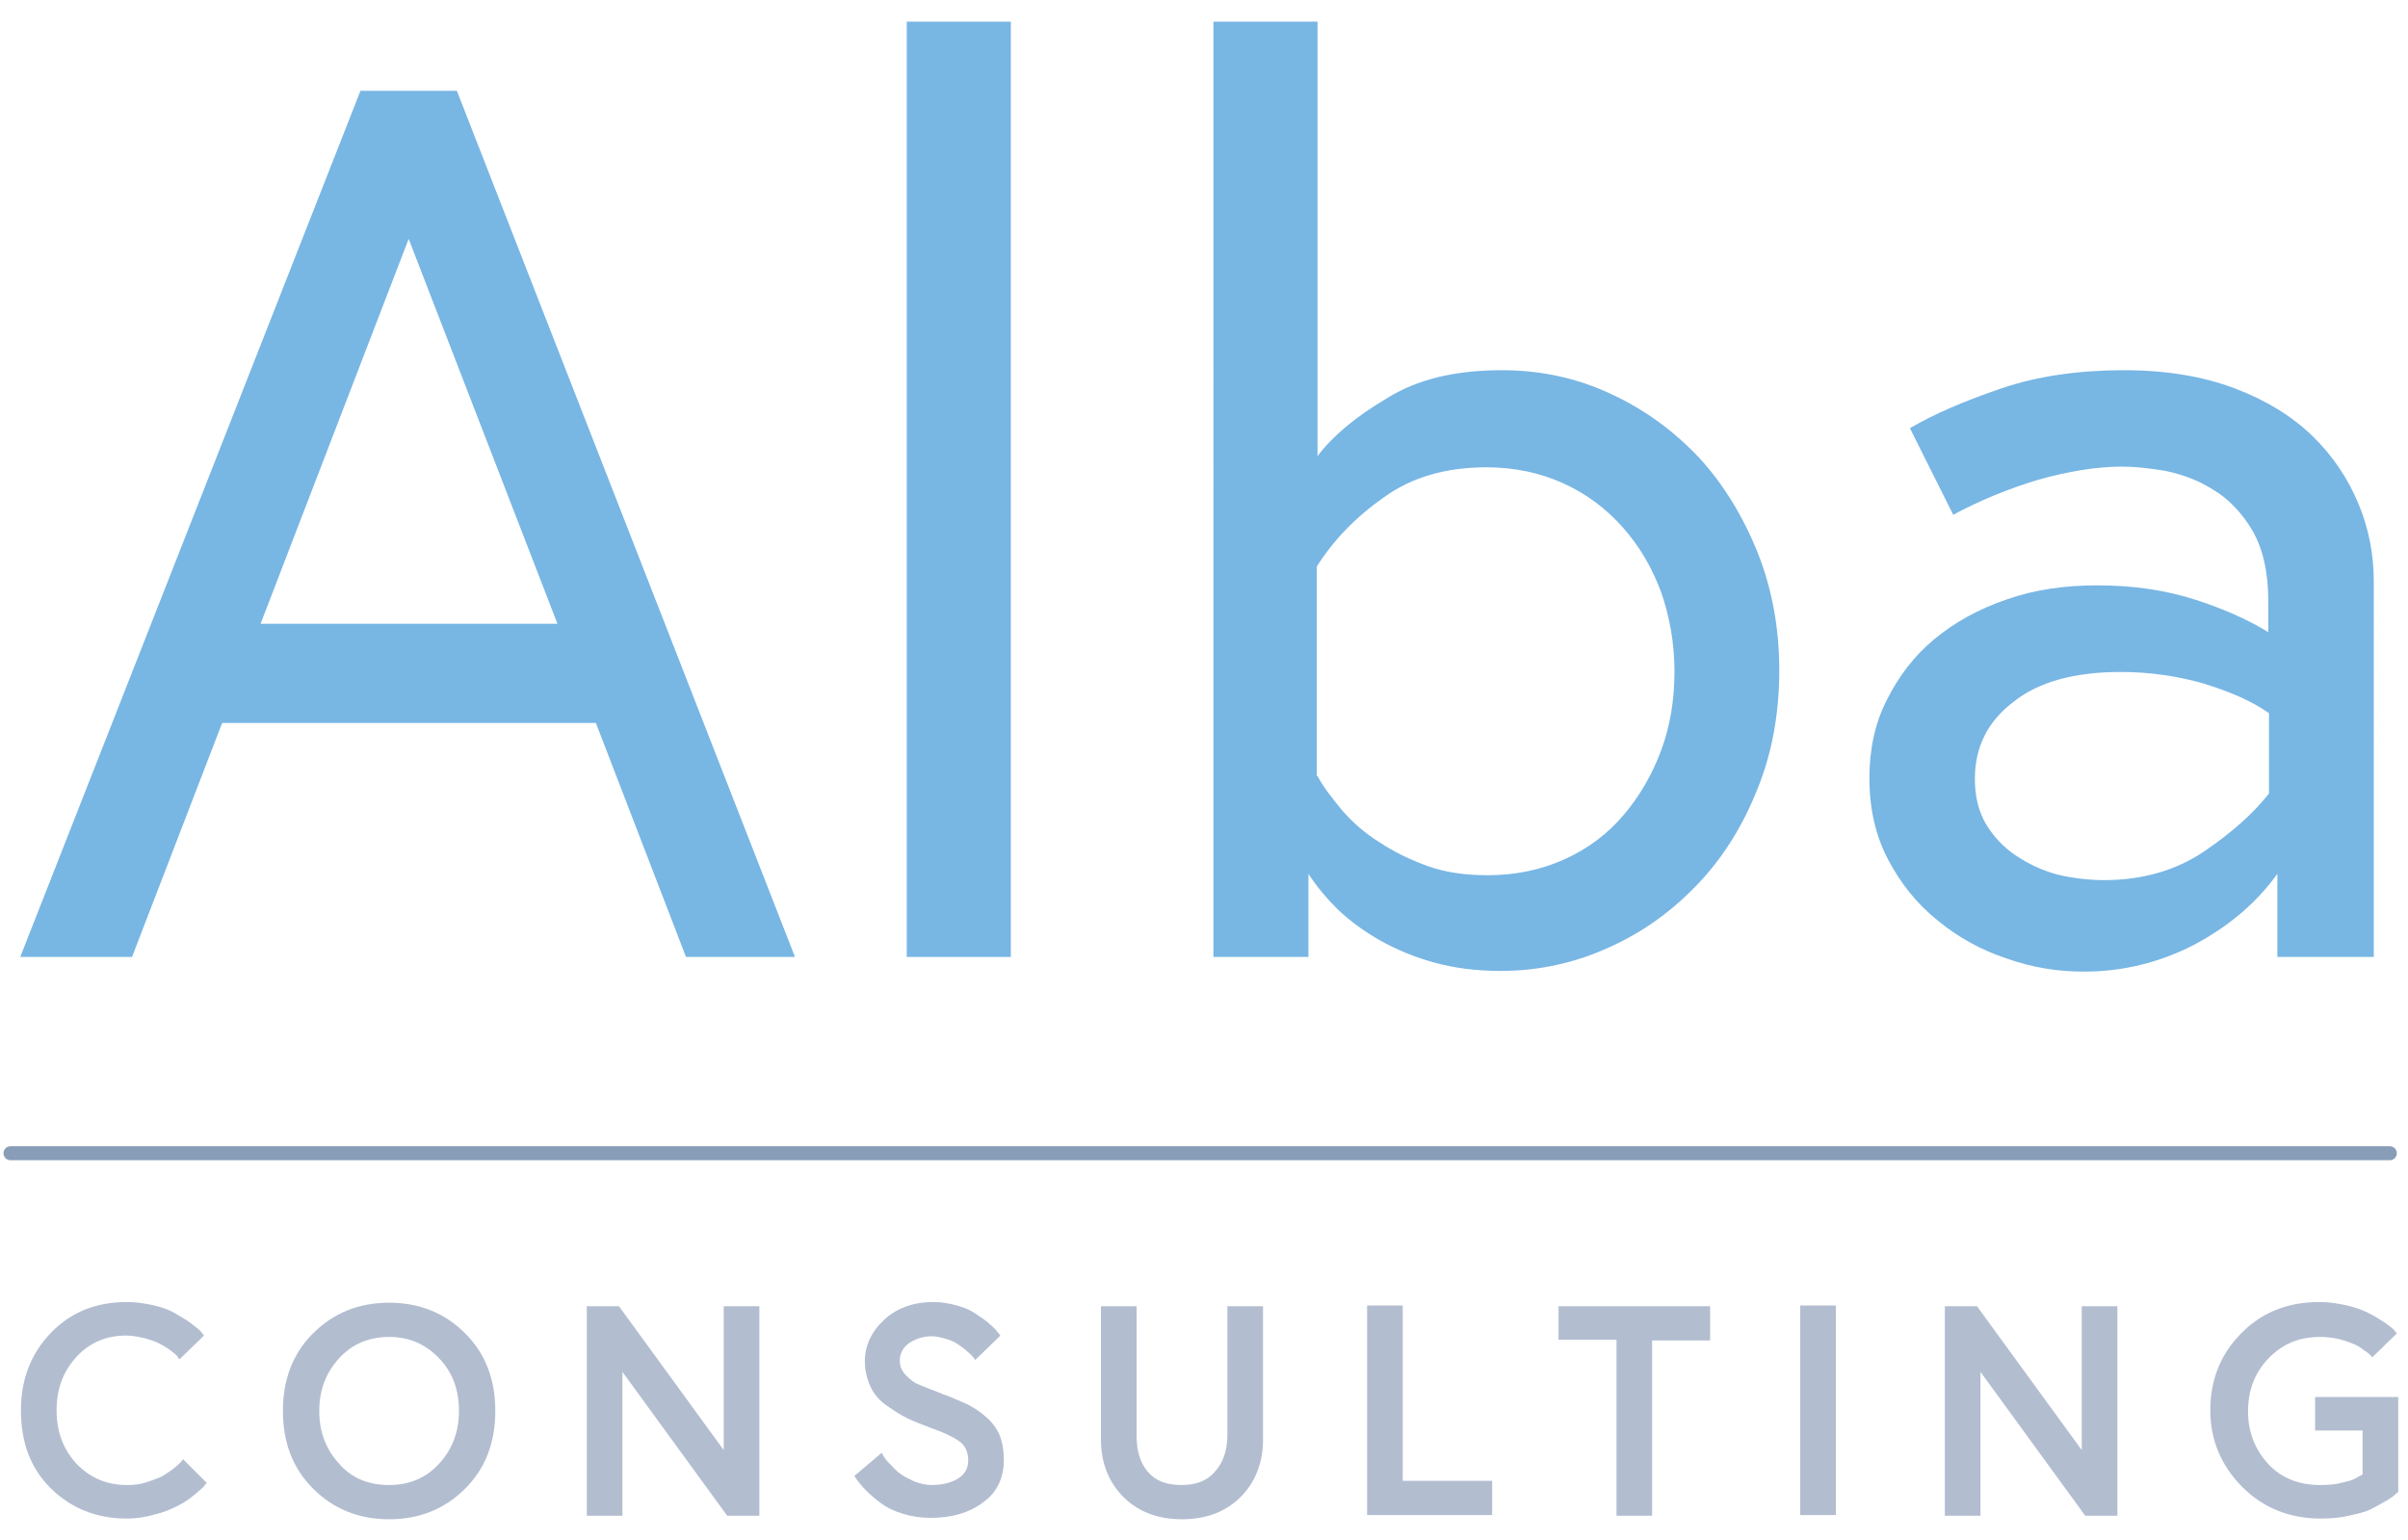 <?xml version="1.0" encoding="utf-8"?>
<!-- Generator: Adobe Illustrator 26.4.1, SVG Export Plug-In . SVG Version: 6.00 Build 0)  -->
<svg version="1.1" id="Layer_1" xmlns="http://www.w3.org/2000/svg" xmlns:xlink="http://www.w3.org/1999/xlink" x="0px" y="0px"
	 viewBox="0 0 344.7 220.5" style="enable-background:new 0 0 344.7 220.5;" xml:space="preserve">
<style type="text/css">
	.st0{fill:#FFFFFF;}
	.st1{fill:none;}
	.st2{fill:url(#SVGID_1_);}
	.st3{fill:none;stroke:#879DB8;stroke-width:2;stroke-linecap:round;stroke-miterlimit:10;}
	.st4{fill:#B2BDD0;}
	.st5{fill:#78B6E4;}
	.st6{fill:#879DB8;}
</style>
<g>
	<g>
		<g>
			<path class="st4" d="M18.2,212.6c1,0,1.9-0.1,2.8-0.4c0.9-0.3,1.7-0.6,2.3-0.9c0.6-0.4,1.1-0.7,1.6-1.1c0.5-0.4,0.8-0.7,1-0.9
				l0.3-0.4l3.4,3.4c-0.1,0.1-0.3,0.3-0.5,0.6c-0.2,0.2-0.7,0.6-1.4,1.2c-0.7,0.6-1.5,1.1-2.3,1.5c-0.8,0.4-1.9,0.9-3.2,1.2
				c-1.3,0.4-2.7,0.6-4.1,0.6c-4.3,0-8-1.5-10.9-4.4S3,206.4,3,201.9c0-4.4,1.4-8.1,4.3-11.1s6.5-4.4,10.9-4.4
				c1.3,0,2.6,0.2,3.9,0.5c1.3,0.3,2.3,0.7,3.1,1.2c0.8,0.5,1.6,0.9,2.2,1.4s1.1,0.8,1.4,1.2l0.4,0.5l-3.5,3.4
				c-0.1-0.1-0.2-0.2-0.3-0.4c-0.1-0.2-0.4-0.4-0.9-0.8c-0.5-0.4-1-0.7-1.6-1c-0.5-0.3-1.2-0.5-2.1-0.8c-0.9-0.2-1.8-0.4-2.7-0.4
				c-2.9,0-5.3,1-7.2,3.1c-1.9,2.1-2.8,4.6-2.8,7.6c0,3,0.9,5.5,2.8,7.6C12.9,211.6,15.3,212.6,18.2,212.6z"/>
			<path class="st4" d="M44.8,190.9c2.9-2.9,6.5-4.4,10.9-4.4c4.4,0,8,1.5,10.9,4.4c2.9,2.9,4.3,6.6,4.3,11.1s-1.4,8.2-4.3,11.1
				c-2.9,2.9-6.5,4.4-10.9,4.4c-4.4,0-8-1.5-10.9-4.4c-2.9-2.9-4.3-6.6-4.3-11.1S41.9,193.8,44.8,190.9z M48.5,209.5
				c1.8,2.1,4.2,3.1,7.2,3.1c2.9,0,5.3-1,7.2-3.1s2.8-4.6,2.8-7.5c0-3-0.9-5.5-2.8-7.5s-4.2-3.1-7.2-3.1c-2.9,0-5.3,1-7.2,3.1
				s-2.8,4.6-2.8,7.5C45.7,204.9,46.6,207.4,48.5,209.5z"/>
			<path class="st4" d="M84,187h4.6l15,20.6V187h5.1v30h-4.6l-15-20.6v20.6H84V187z"/>
			<path class="st4" d="M138.6,209.1c0-1.2-0.4-2.1-1.2-2.7c-0.8-0.6-2.2-1.3-4.2-2c-1.3-0.5-2.4-0.9-3.4-1.4
				c-1-0.5-1.9-1.1-2.9-1.8c-1-0.7-1.8-1.6-2.3-2.7s-0.8-2.3-0.8-3.6c0-2.2,0.9-4.2,2.7-5.9c1.8-1.7,4.2-2.6,7.1-2.6
				c1.2,0,2.3,0.2,3.4,0.5c1.1,0.3,2,0.7,2.7,1.2c0.7,0.5,1.4,0.9,1.9,1.4c0.6,0.5,1,0.9,1.2,1.2l0.4,0.5l-3.6,3.5
				c-0.1-0.1-0.1-0.2-0.3-0.4c-0.1-0.2-0.4-0.4-0.8-0.8c-0.4-0.4-0.9-0.7-1.3-1c-0.4-0.3-1-0.6-1.7-0.8c-0.7-0.2-1.4-0.4-2.1-0.4
				c-1.3,0-2.4,0.4-3.3,1c-0.9,0.7-1.3,1.5-1.3,2.5c0,0.8,0.3,1.5,0.9,2.1c0.6,0.6,1.2,1.1,1.8,1.3c0.6,0.3,1.8,0.7,3.5,1.4
				c0.1,0.1,0.2,0.1,0.3,0.1c1.3,0.5,2.4,1,3.3,1.4c0.9,0.5,1.7,1,2.6,1.8c0.8,0.7,1.5,1.6,1.9,2.6c0.4,1,0.6,2.2,0.6,3.5
				c0,2.6-1,4.7-3,6.1c-2,1.5-4.5,2.2-7.5,2.2c-1.4,0-2.7-0.2-4-0.6c-1.3-0.4-2.3-0.9-3.1-1.5c-0.8-0.6-1.5-1.2-2.1-1.8
				c-0.6-0.6-1-1.1-1.3-1.5l-0.4-0.6l3.9-3.3c0.1,0.1,0.2,0.3,0.3,0.5s0.4,0.6,0.9,1.1s0.9,1,1.5,1.4c0.5,0.4,1.2,0.7,2,1.1
				c0.8,0.3,1.6,0.5,2.5,0.5c1.4,0,2.7-0.3,3.7-0.9C138.1,211.1,138.6,210.2,138.6,209.1z"/>
			<path class="st4" d="M175.7,205.4V187h5.1v19.1c0,3.3-1.1,6.1-3.2,8.2c-2.1,2.1-4.9,3.2-8.4,3.2s-6.3-1.1-8.4-3.2
				c-2.1-2.1-3.2-4.9-3.2-8.2V187h5.1v18.5c0,2.2,0.5,3.9,1.6,5.2c1.1,1.3,2.7,1.9,4.8,1.9s3.7-0.6,4.8-1.9
				C175.1,209.4,175.7,207.6,175.7,205.4z"/>
			<path class="st4" d="M195.7,216.9v-30h5.1v25.1h12.8v4.9H195.7z"/>
			<path class="st4" d="M231.4,216.9v-25.1h-8.3V187h21.7v4.9h-8.3v25.1H231.4z"/>
			<path class="st4" d="M257.7,216.9v-30h5.1v30H257.7z"/>
			<path class="st4" d="M278.4,187h4.6l15,20.6V187h5.1v30h-4.6l-15-20.6v20.6h-5.1V187z"/>
			<path class="st4" d="M332.1,212.6c1.3,0,2.4-0.1,3.4-0.4c1-0.2,1.7-0.5,2.1-0.8l0.6-0.3v-6.3h-6.8v-4.8h11.9v13.6
				c-0.1,0.1-0.3,0.2-0.5,0.4c-0.2,0.2-0.6,0.5-1.3,0.9c-0.7,0.4-1.4,0.8-2.2,1.2s-1.8,0.6-3.1,0.9c-1.3,0.3-2.6,0.4-4,0.4
				c-4.4,0-8.2-1.5-11.2-4.5c-3-3-4.6-6.7-4.6-11c0-4.4,1.5-8.1,4.5-11.1c3-3,6.7-4.4,11.1-4.4c1.4,0,2.7,0.2,4,0.5
				c1.3,0.3,2.3,0.7,3.1,1.1c0.8,0.4,1.6,0.9,2.2,1.3c0.6,0.4,1.1,0.8,1.4,1.1l0.4,0.5l-3.5,3.4c-0.1-0.1-0.2-0.2-0.3-0.3
				c-0.1-0.1-0.4-0.4-0.9-0.7c-0.5-0.4-1-0.7-1.5-0.9s-1.3-0.5-2.1-0.7c-0.9-0.2-1.8-0.3-2.7-0.3c-3,0-5.4,1-7.4,3.1
				c-2,2.1-2.9,4.6-2.9,7.6c0,2.9,1,5.5,3,7.6C326.6,211.6,329.1,212.6,332.1,212.6z"/>
		</g>
	</g>
	<g>
		<g>
			<path class="st5" d="M51.6,13h13.8l48.4,124H98.2l-12.9-33.5H31.8L18.9,137H2.9L51.6,13z M37.3,89.3h42.5L58.5,34.2L37.3,89.3z"
				/>
			<path class="st5" d="M129.8,3.1h14.9V137h-14.9V3.1z"/>
			<path class="st5" d="M215,53c5.5,0,10.7,1.1,15.6,3.4c4.8,2.2,9,5.3,12.6,9.1c3.5,3.8,6.3,8.4,8.4,13.6
				c2.1,5.3,3.1,10.9,3.1,16.9s-1,11.7-3.1,16.9c-2.1,5.3-4.9,9.8-8.5,13.6c-3.6,3.8-7.8,6.9-12.7,9.1c-4.8,2.2-10,3.4-15.6,3.4
				c-3.4,0-6.6-0.4-9.5-1.2c-2.9-0.8-5.5-1.9-7.8-3.2c-2.3-1.3-4.3-2.8-6-4.4c-1.7-1.7-3.1-3.4-4.2-5.1V137h-13.6V3.1h14.9v62.2
				c2.1-2.8,5.4-5.6,9.8-8.2C202.8,54.3,208.3,53,215,53z M188.6,111.1c0.9,1.7,2.2,3.3,3.6,5c1.5,1.7,3.2,3.2,5.3,4.5
				c2.1,1.4,4.4,2.5,6.9,3.4c2.5,0.9,5.4,1.3,8.6,1.3c4,0,7.7-0.8,11-2.3c3.3-1.5,6.1-3.6,8.4-6.3s4.1-5.8,5.4-9.3
				c1.3-3.5,1.9-7.3,1.9-11.3c0-4-0.7-7.8-1.9-11.3c-1.3-3.5-3.1-6.6-5.5-9.3c-2.4-2.7-5.2-4.8-8.5-6.3c-3.3-1.5-7-2.3-11-2.3
				c-5.8,0-10.7,1.4-14.7,4.3c-4,2.8-7.2,6.1-9.6,9.9V111.1z"/>
			<path class="st5" d="M304.1,53c6,0,11.3,0.9,15.8,2.6c4.5,1.7,8.2,4,11.1,6.8c2.9,2.8,5.1,6.1,6.6,9.7c1.5,3.6,2.2,7.3,2.2,11.1
				V137H326v-11.9c-3.1,4.3-7.1,7.6-12,10.2c-4.9,2.5-10.1,3.8-15.7,3.8c-3.8,0-7.5-0.6-11.1-1.9c-3.6-1.2-6.9-3-9.8-5.4
				c-3-2.4-5.3-5.3-7.1-8.7c-1.8-3.4-2.7-7.3-2.7-11.7c0-4.1,0.8-7.9,2.5-11.2c1.7-3.4,3.9-6.3,6.8-8.7c2.9-2.4,6.3-4.3,10.4-5.7
				c4-1.4,8.3-2,12.9-2c5.2,0,9.9,0.7,14.2,2.1c4.3,1.4,7.7,3,10.3,4.6v-4.4c0-4.3-0.8-7.6-2.3-10.2c-1.5-2.5-3.4-4.5-5.6-5.8
				c-2.2-1.4-4.5-2.2-6.9-2.7c-2.4-0.4-4.5-0.6-6.1-0.6c-3.8,0-7.8,0.7-12.1,1.9c-4.3,1.3-8.4,3-12.1,5l-6.2-12.4
				c3.4-2,7.8-3.9,13.1-5.7S297.7,53,304.1,53z M301.2,126c5.5,0,10.3-1.4,14.3-4.1c4-2.7,7.1-5.5,9.3-8.3v-11.5
				c-2.4-1.7-5.4-3-9.2-4.2c-3.8-1.1-7.8-1.7-12-1.7c-6.6,0-11.8,1.4-15.4,4.3c-3.7,2.8-5.5,6.5-5.5,11c0,2.5,0.5,4.6,1.6,6.5
				c1.1,1.8,2.5,3.3,4.3,4.5c1.8,1.2,3.7,2.1,5.9,2.7C296.6,125.7,298.9,126,301.2,126z"/>
		</g>
		<line class="st3" x1="1.5" y1="165.1" x2="342.1" y2="165.1"/>
	</g>
</g>
</svg>
